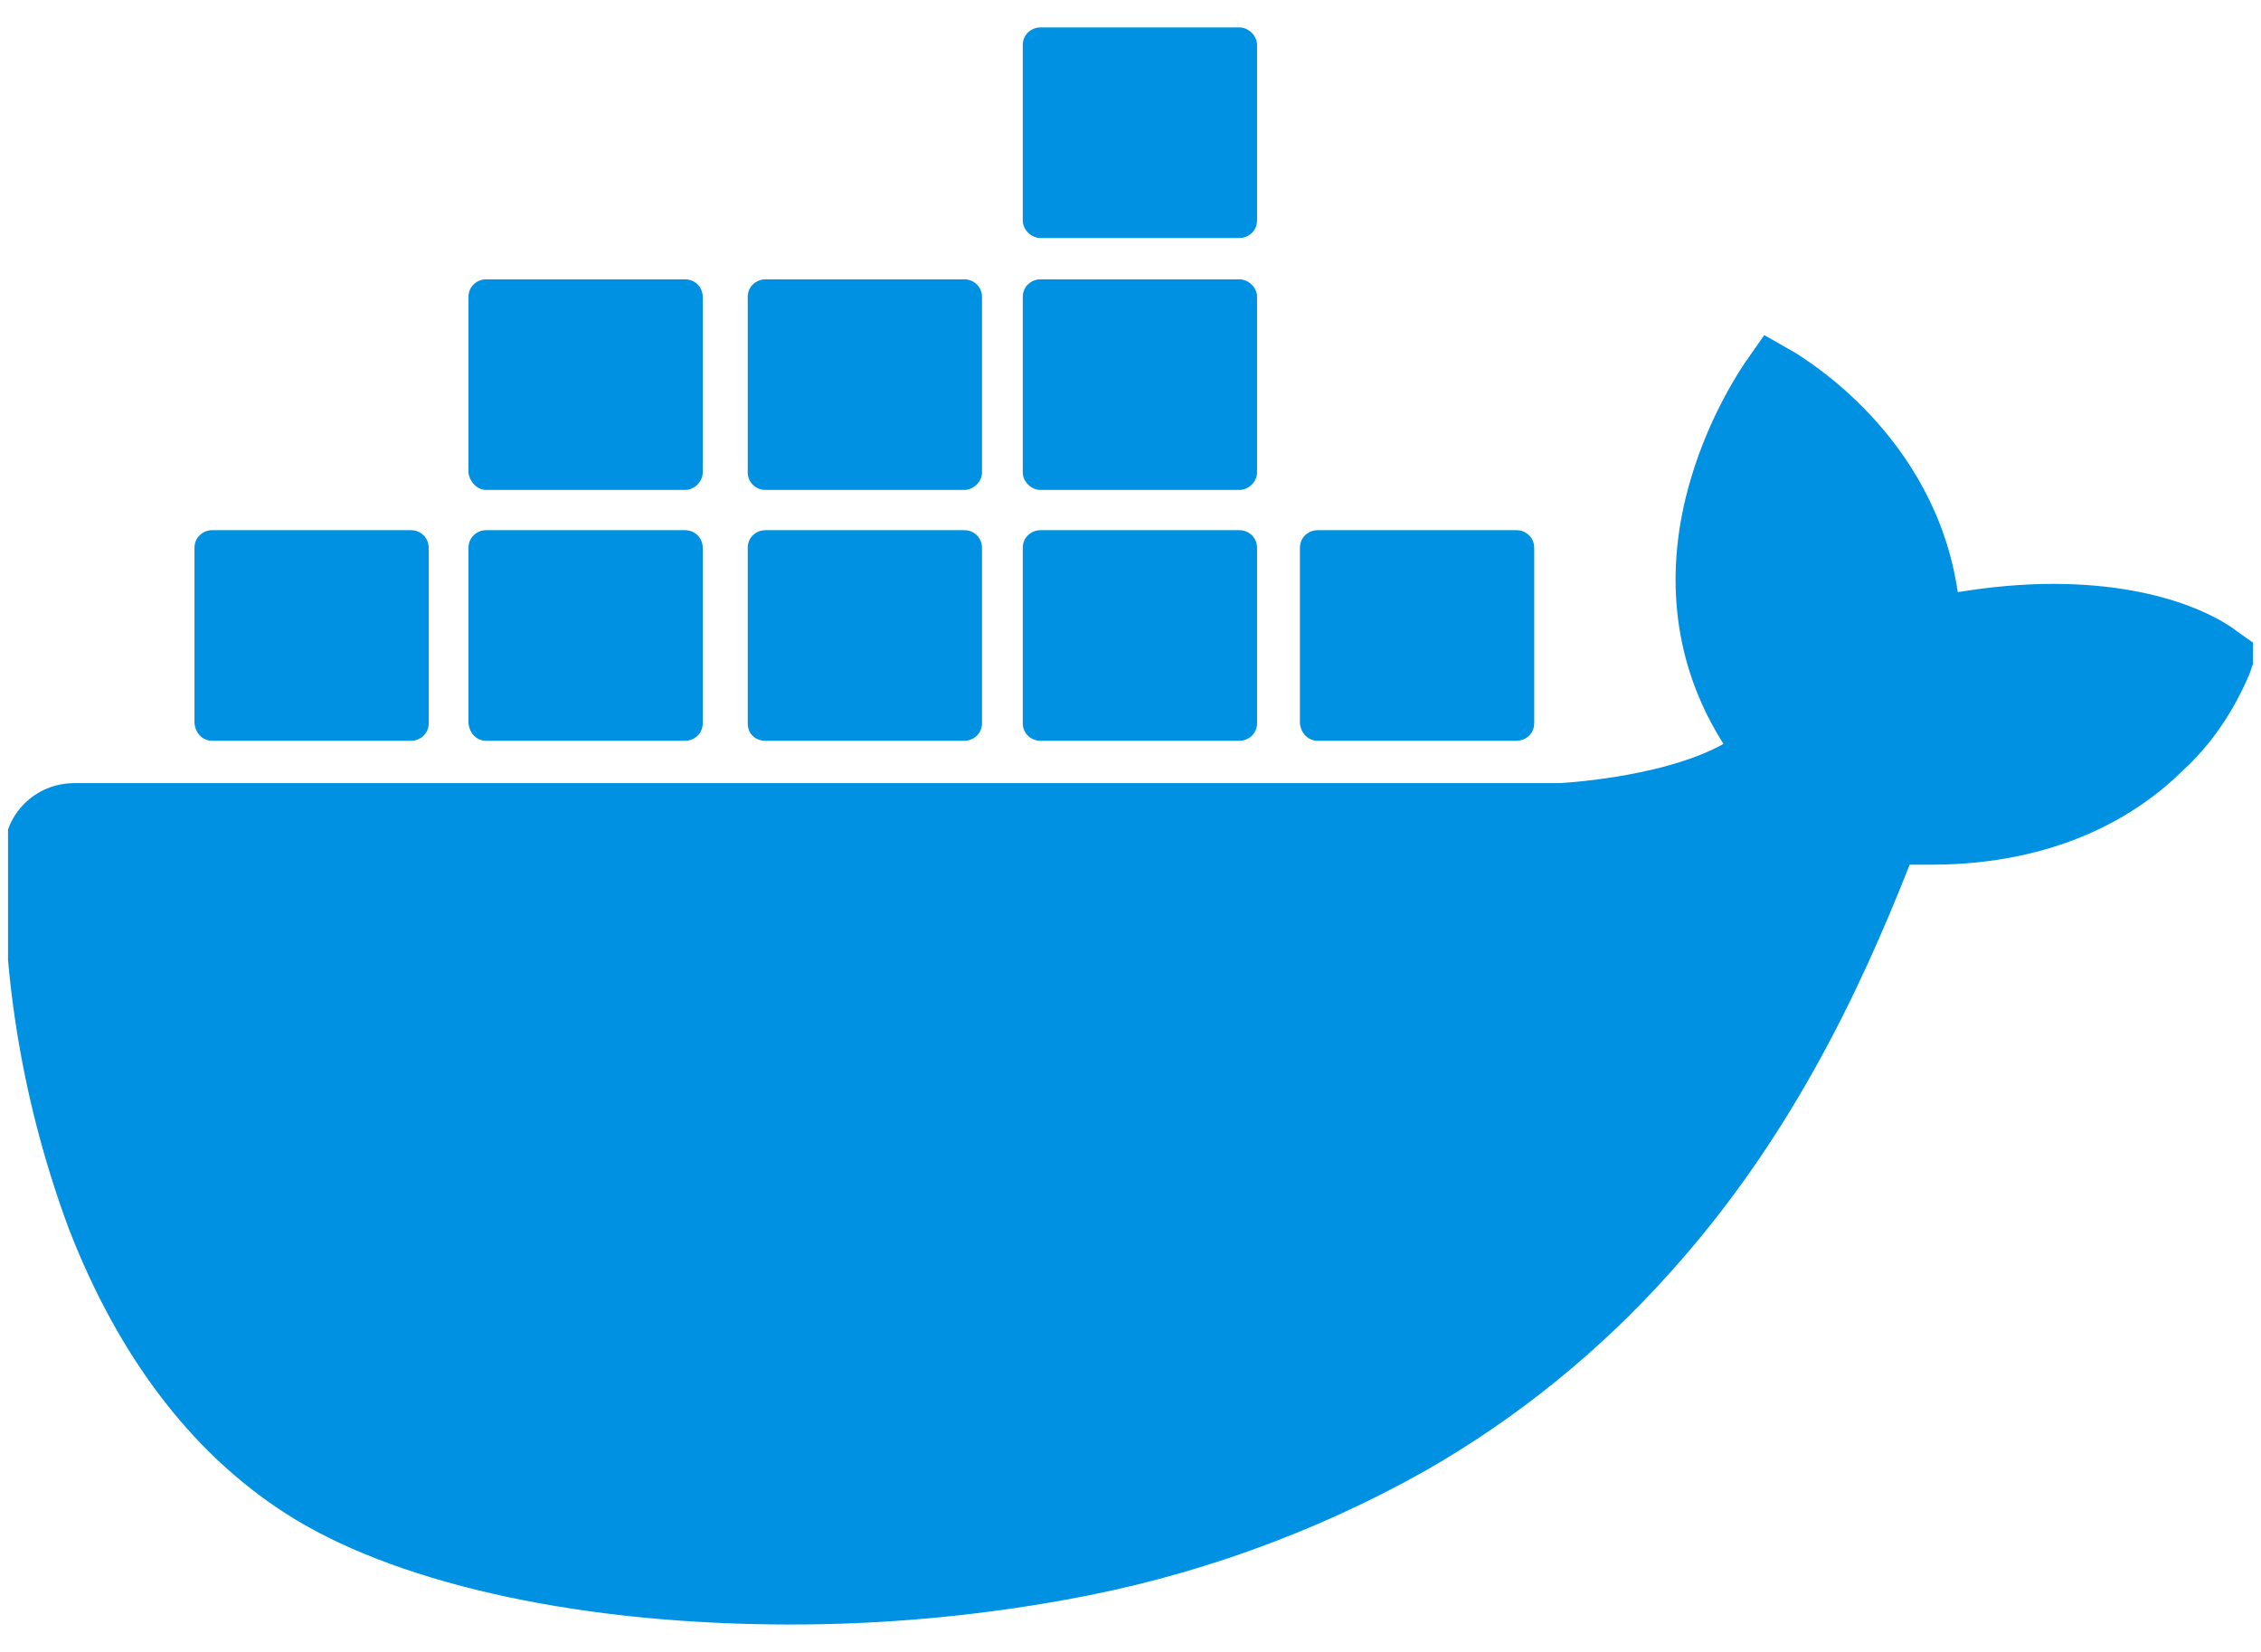 <svg width="78" height="57" viewBox="0 0 78 57" fill="none" xmlns="http://www.w3.org/2000/svg">
<g clip-path="url(#clip0_3133_35228)">
<path d="M77.173 21.785C76.956 21.607 75.008 20.147 70.823 20.147C69.74 20.147 68.622 20.254 67.539 20.432C66.746 14.982 62.163 12.345 61.983 12.203L60.864 11.562L60.143 12.595C59.241 13.984 58.555 15.552 58.158 17.155C57.401 20.254 57.87 23.175 59.457 25.668C57.545 26.737 54.442 26.986 53.793 27.022H2.559C1.224 27.022 0.142 28.091 0.142 29.409C0.07 33.826 0.827 38.243 2.379 42.41C4.147 46.97 6.781 50.354 10.172 52.42C13.997 54.736 20.238 56.054 27.274 56.054C30.449 56.054 33.624 55.769 36.763 55.199C41.129 54.415 45.314 52.919 49.175 50.746C52.338 48.935 55.189 46.626 57.617 43.907C61.694 39.383 64.112 34.324 65.879 29.836H66.601C71.039 29.836 73.781 28.091 75.296 26.594C76.307 25.668 77.064 24.528 77.606 23.246L77.93 22.32L77.173 21.785Z" fill="#0091E2"/>
<path d="M7.322 25.561H14.177C14.502 25.561 14.79 25.312 14.79 24.956V18.9C14.79 18.579 14.538 18.294 14.177 18.294H7.322C6.997 18.294 6.709 18.544 6.709 18.9V24.956C6.745 25.312 6.997 25.561 7.322 25.561V25.561ZM16.775 25.561H23.63C23.955 25.561 24.243 25.312 24.243 24.956V18.9C24.243 18.579 23.991 18.294 23.63 18.294H16.775C16.45 18.294 16.161 18.544 16.161 18.9V24.956C16.198 25.312 16.45 25.561 16.775 25.561M26.408 25.561H33.263C33.588 25.561 33.877 25.312 33.877 24.956V18.9C33.877 18.579 33.624 18.294 33.263 18.294H26.408C26.083 18.294 25.795 18.544 25.795 18.9V24.956C25.795 25.312 26.047 25.561 26.408 25.561ZM35.897 25.561H42.752C43.077 25.561 43.366 25.312 43.366 24.956V18.9C43.366 18.579 43.113 18.294 42.752 18.294H35.897C35.572 18.294 35.284 18.544 35.284 18.9V24.956C35.284 25.312 35.572 25.561 35.897 25.561ZM16.775 16.905H23.63C23.955 16.905 24.243 16.62 24.243 16.3V10.244C24.243 9.923 23.991 9.638 23.63 9.638H16.775C16.45 9.638 16.161 9.888 16.161 10.244V16.3C16.198 16.62 16.45 16.905 16.775 16.905ZM26.408 16.905H33.263C33.588 16.905 33.877 16.62 33.877 16.3V10.244C33.877 9.923 33.624 9.638 33.263 9.638H26.408C26.083 9.638 25.795 9.888 25.795 10.244V16.3C25.795 16.62 26.047 16.905 26.408 16.905ZM35.897 16.905H42.752C43.077 16.905 43.366 16.62 43.366 16.3V10.244C43.366 9.923 43.077 9.638 42.752 9.638H35.897C35.572 9.638 35.284 9.888 35.284 10.244V16.3C35.284 16.62 35.572 16.905 35.897 16.905ZM35.897 8.213H42.752C43.077 8.213 43.366 7.964 43.366 7.608V1.552C43.366 1.231 43.077 0.946 42.752 0.946H35.897C35.572 0.946 35.284 1.196 35.284 1.552V7.608C35.284 7.928 35.572 8.213 35.897 8.213ZM45.458 25.561H52.313C52.638 25.561 52.927 25.312 52.927 24.956V18.9C52.927 18.579 52.674 18.294 52.313 18.294H45.458C45.133 18.294 44.845 18.544 44.845 18.9V24.956C44.881 25.312 45.134 25.561 45.458 25.561" fill="#0091E2"/>
</g>
<defs>
<clipPath id="clip0_3133_35228">
<rect width="77.447" height="56" fill="white" transform="translate(0.277 0.5)"/>
</clipPath>
</defs>
</svg>
